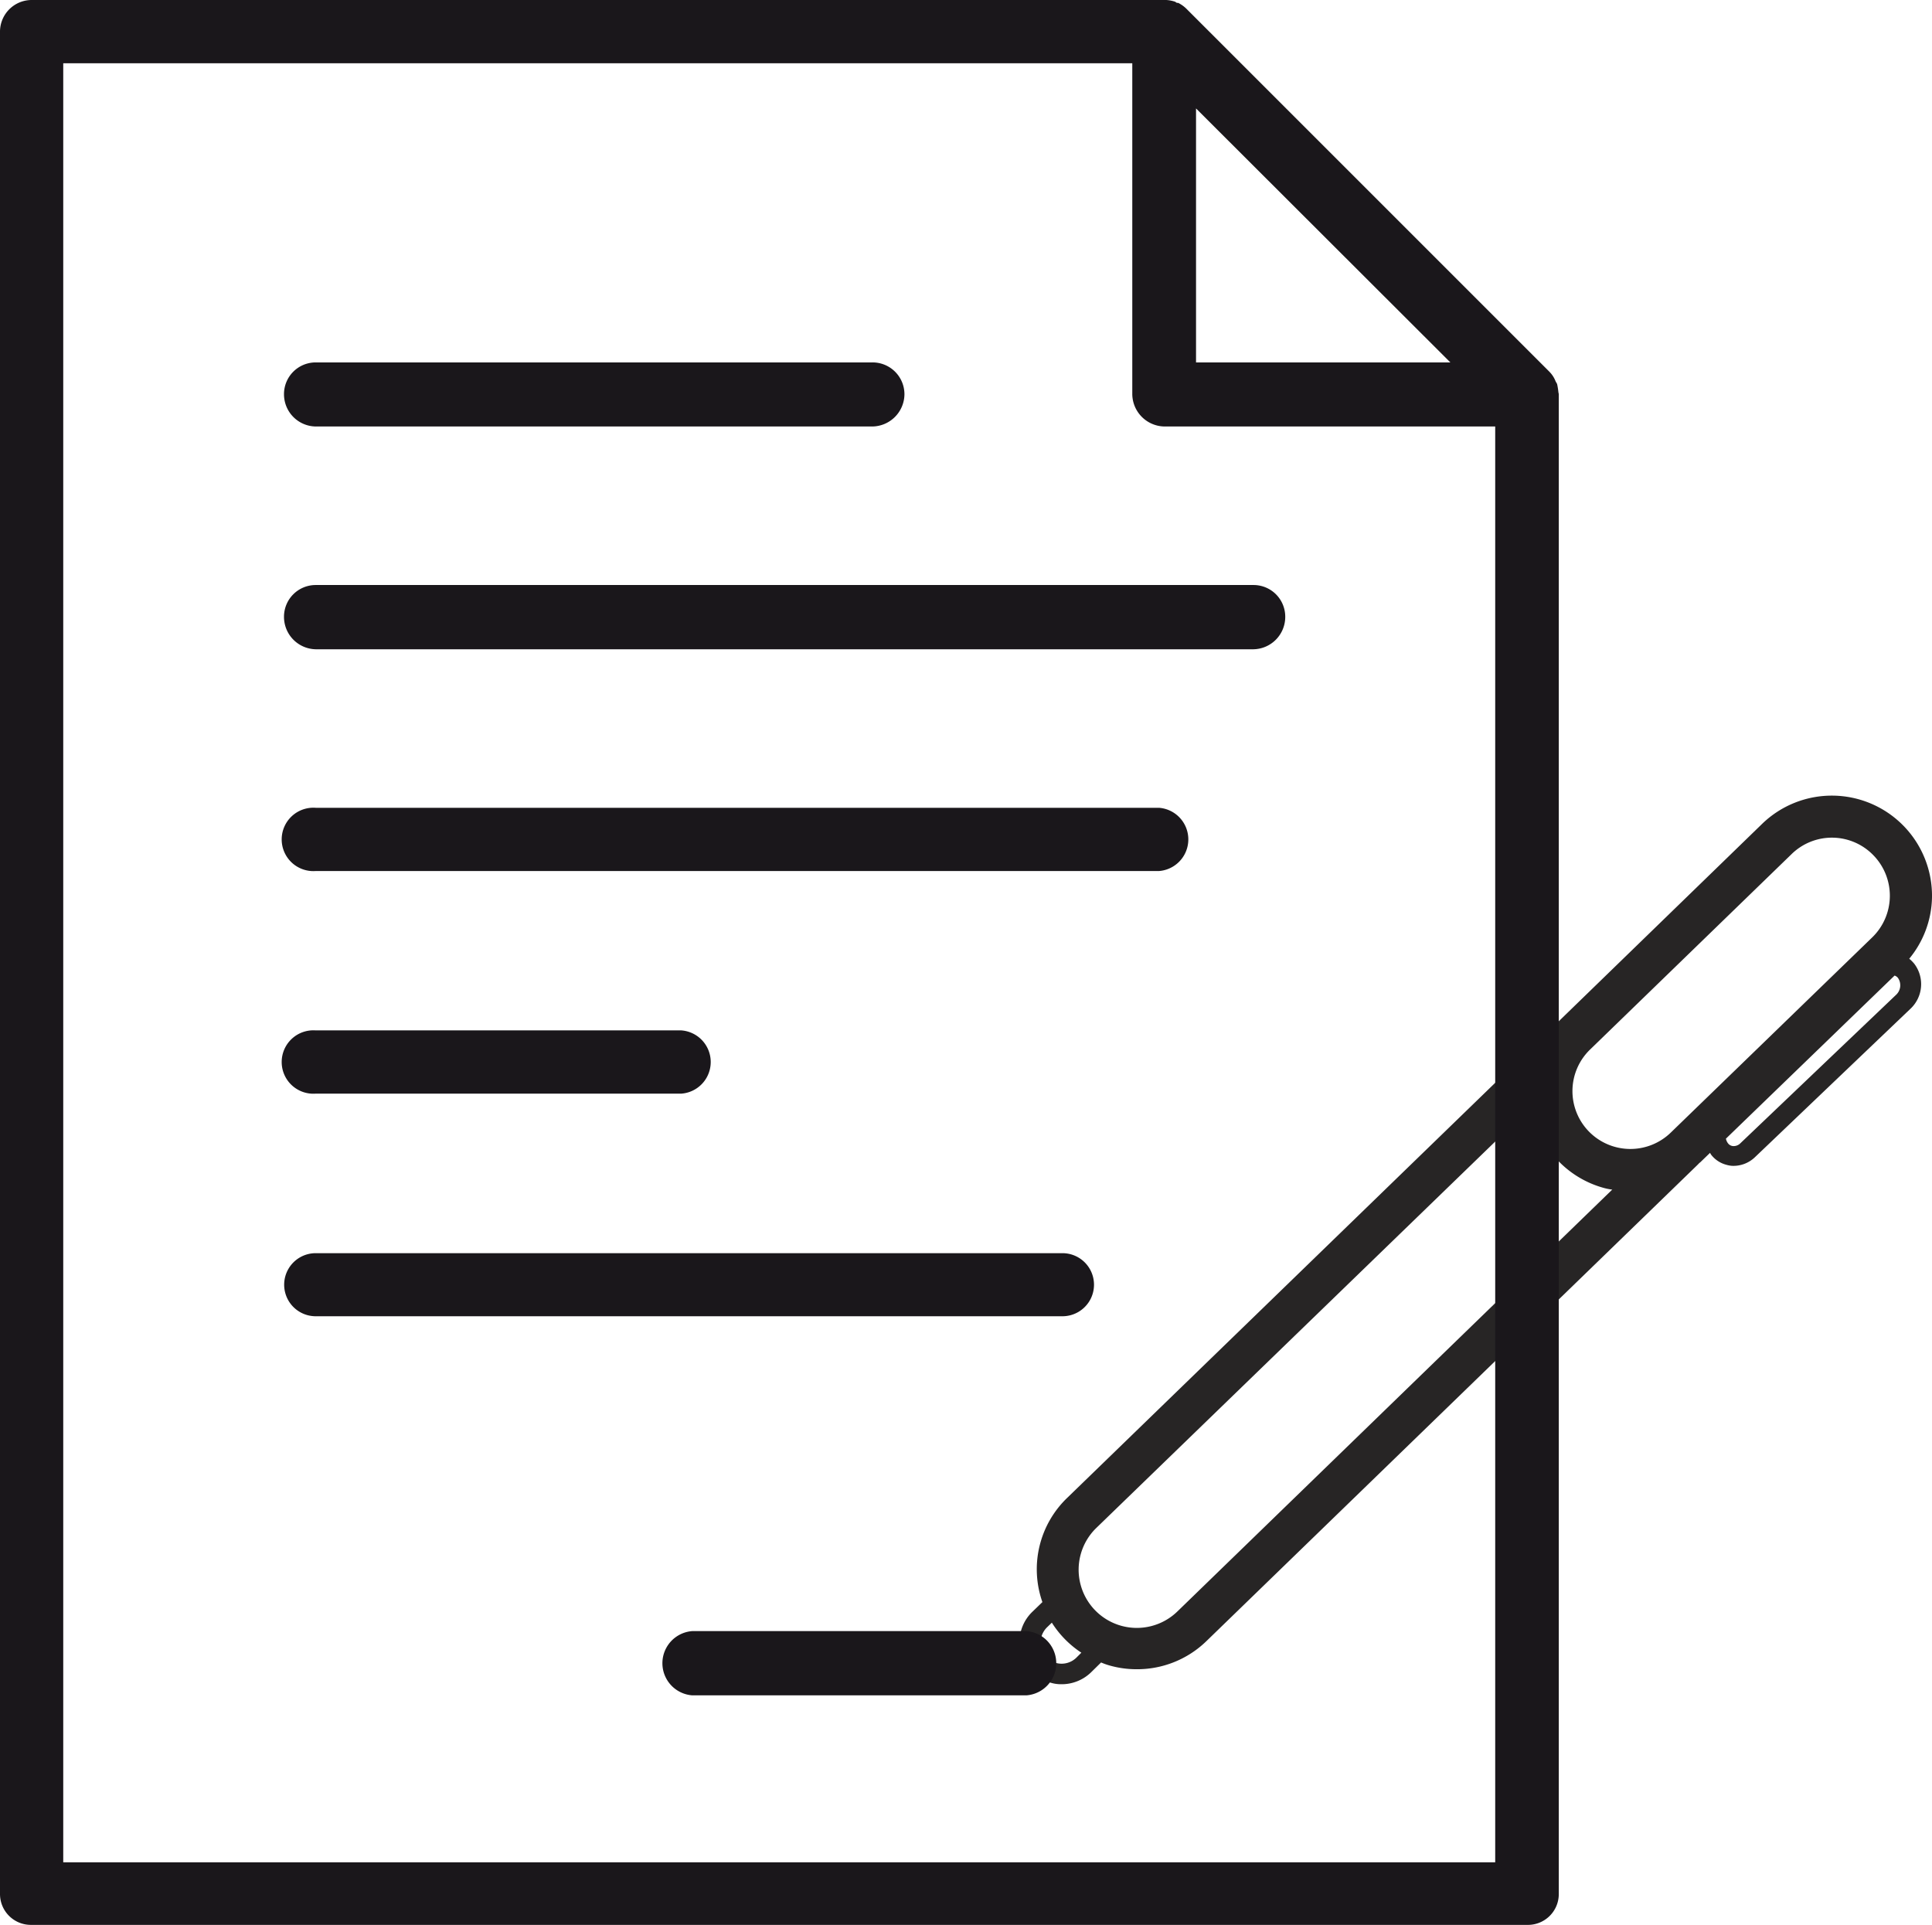 <svg xmlns="http://www.w3.org/2000/svg" viewBox="0 0 114.56 114.14"><defs><style>.cls-1{fill:#272525;}.cls-2{fill:#1a171b;}</style></defs><g id="Camada_2" data-name="Camada 2"><g id="Camada_1-2" data-name="Camada 1"><path class="cls-1" d="M114.56,53.21a5.94,5.94,0,0,0-10.07-4.36L92.55,60.44l-.08.08-.09.08L63.28,88.82A5.87,5.87,0,0,0,61.81,95l-.6.58a2.49,2.49,0,0,0-.05,3.53,2.42,2.42,0,0,0,1.14.67,2.1,2.1,0,0,0,.61.09,2.5,2.5,0,0,0,1.78-.7l.6-.59a4,4,0,0,0,.58.2,5.77,5.77,0,0,0,1.45.2,5.89,5.89,0,0,0,4.22-1.67l29.1-28.22.09-.09a.27.27,0,0,1,.08-.07l.59-.57a.75.75,0,0,0,.07.12,1.68,1.68,0,0,0,.9.59,1.65,1.65,0,0,0,.32.06,1.84,1.84,0,0,0,1.37-.51h0l9.22-8.8a2,2,0,0,0,.23-2.67,2.13,2.13,0,0,0-.3-.3A5.88,5.88,0,0,0,114.56,53.21ZM63.82,98.3h0a1.25,1.25,0,0,1-2.12-.92,1.29,1.29,0,0,1,.38-.88l.29-.28A5.9,5.9,0,0,0,64.12,98Zm6-2.75h0A3.44,3.44,0,0,1,65,90.61l25.81-25a5.92,5.92,0,0,0,4.32,4.84,3.55,3.55,0,0,0,.47.09ZM99.07,67.16a3.44,3.44,0,0,1-4.86-.07,3.43,3.43,0,0,1,.08-4.86l11.94-11.58a3.42,3.42,0,0,1,4.86.07,3.44,3.44,0,0,1-.07,4.86ZM112.42,59l-9.22,8.79a.56.56,0,0,1-.42.17.41.41,0,0,1-.32-.17.66.66,0,0,1-.12-.27l10-9.67a.4.4,0,0,1,.21.15A.77.77,0,0,1,112.42,59Z"/><path class="cls-2" d="M18.72,25.29h33a1.93,1.93,0,0,0,1.91-1.9,1.89,1.89,0,0,0-1.91-1.9h-33a1.88,1.88,0,0,0-1.88,1.9A1.91,1.91,0,0,0,18.72,25.29Z"/><path class="cls-2" d="M16.84,36.59a1.92,1.92,0,0,0,1.88,1.91H74.33a1.92,1.92,0,0,0,1.88-1.91,1.88,1.88,0,0,0-1.88-1.9H18.72A1.88,1.88,0,0,0,16.84,36.59Z"/><path class="cls-2" d="M18.72,51.65h50a1.88,1.88,0,0,0,0-3.75h-50a1.88,1.88,0,1,0,0,3.75Z"/><path class="cls-2" d="M18.72,64.85H40.4a1.88,1.88,0,0,0,0-3.75H18.72a1.88,1.88,0,1,0,0,3.75Z"/><path class="cls-2" d="M18.72,78.05H63a1.87,1.87,0,1,0,0-3.74H18.72a1.87,1.87,0,1,0,0,3.74Z"/><path class="cls-2" d="M60.86,96.72H41.05a1.91,1.91,0,0,0,0,3.81H60.86a1.91,1.91,0,0,0,0-3.81Z"/><path class="cls-2" d="M92.41,23.28a4.5,4.5,0,0,0-.08-.51l-.09-.16a1.63,1.63,0,0,0-.36-.56L70.39.56h0a1.92,1.92,0,0,0-.53-.39.17.17,0,0,1-.16-.06A2,2,0,0,0,69.16,0H1.88A1.88,1.88,0,0,0,0,1.9V112.3a1.83,1.83,0,0,0,1.88,1.84H90.53a1.83,1.83,0,0,0,1.9-1.84V23.39A.42.42,0,0,0,92.41,23.28ZM70.92,6.43,86,21.49H70.92Zm17.74,104H3.75V3.75H67.14V23.39a1.94,1.94,0,0,0,1.91,1.9H88.66Z"/></g></g></svg>